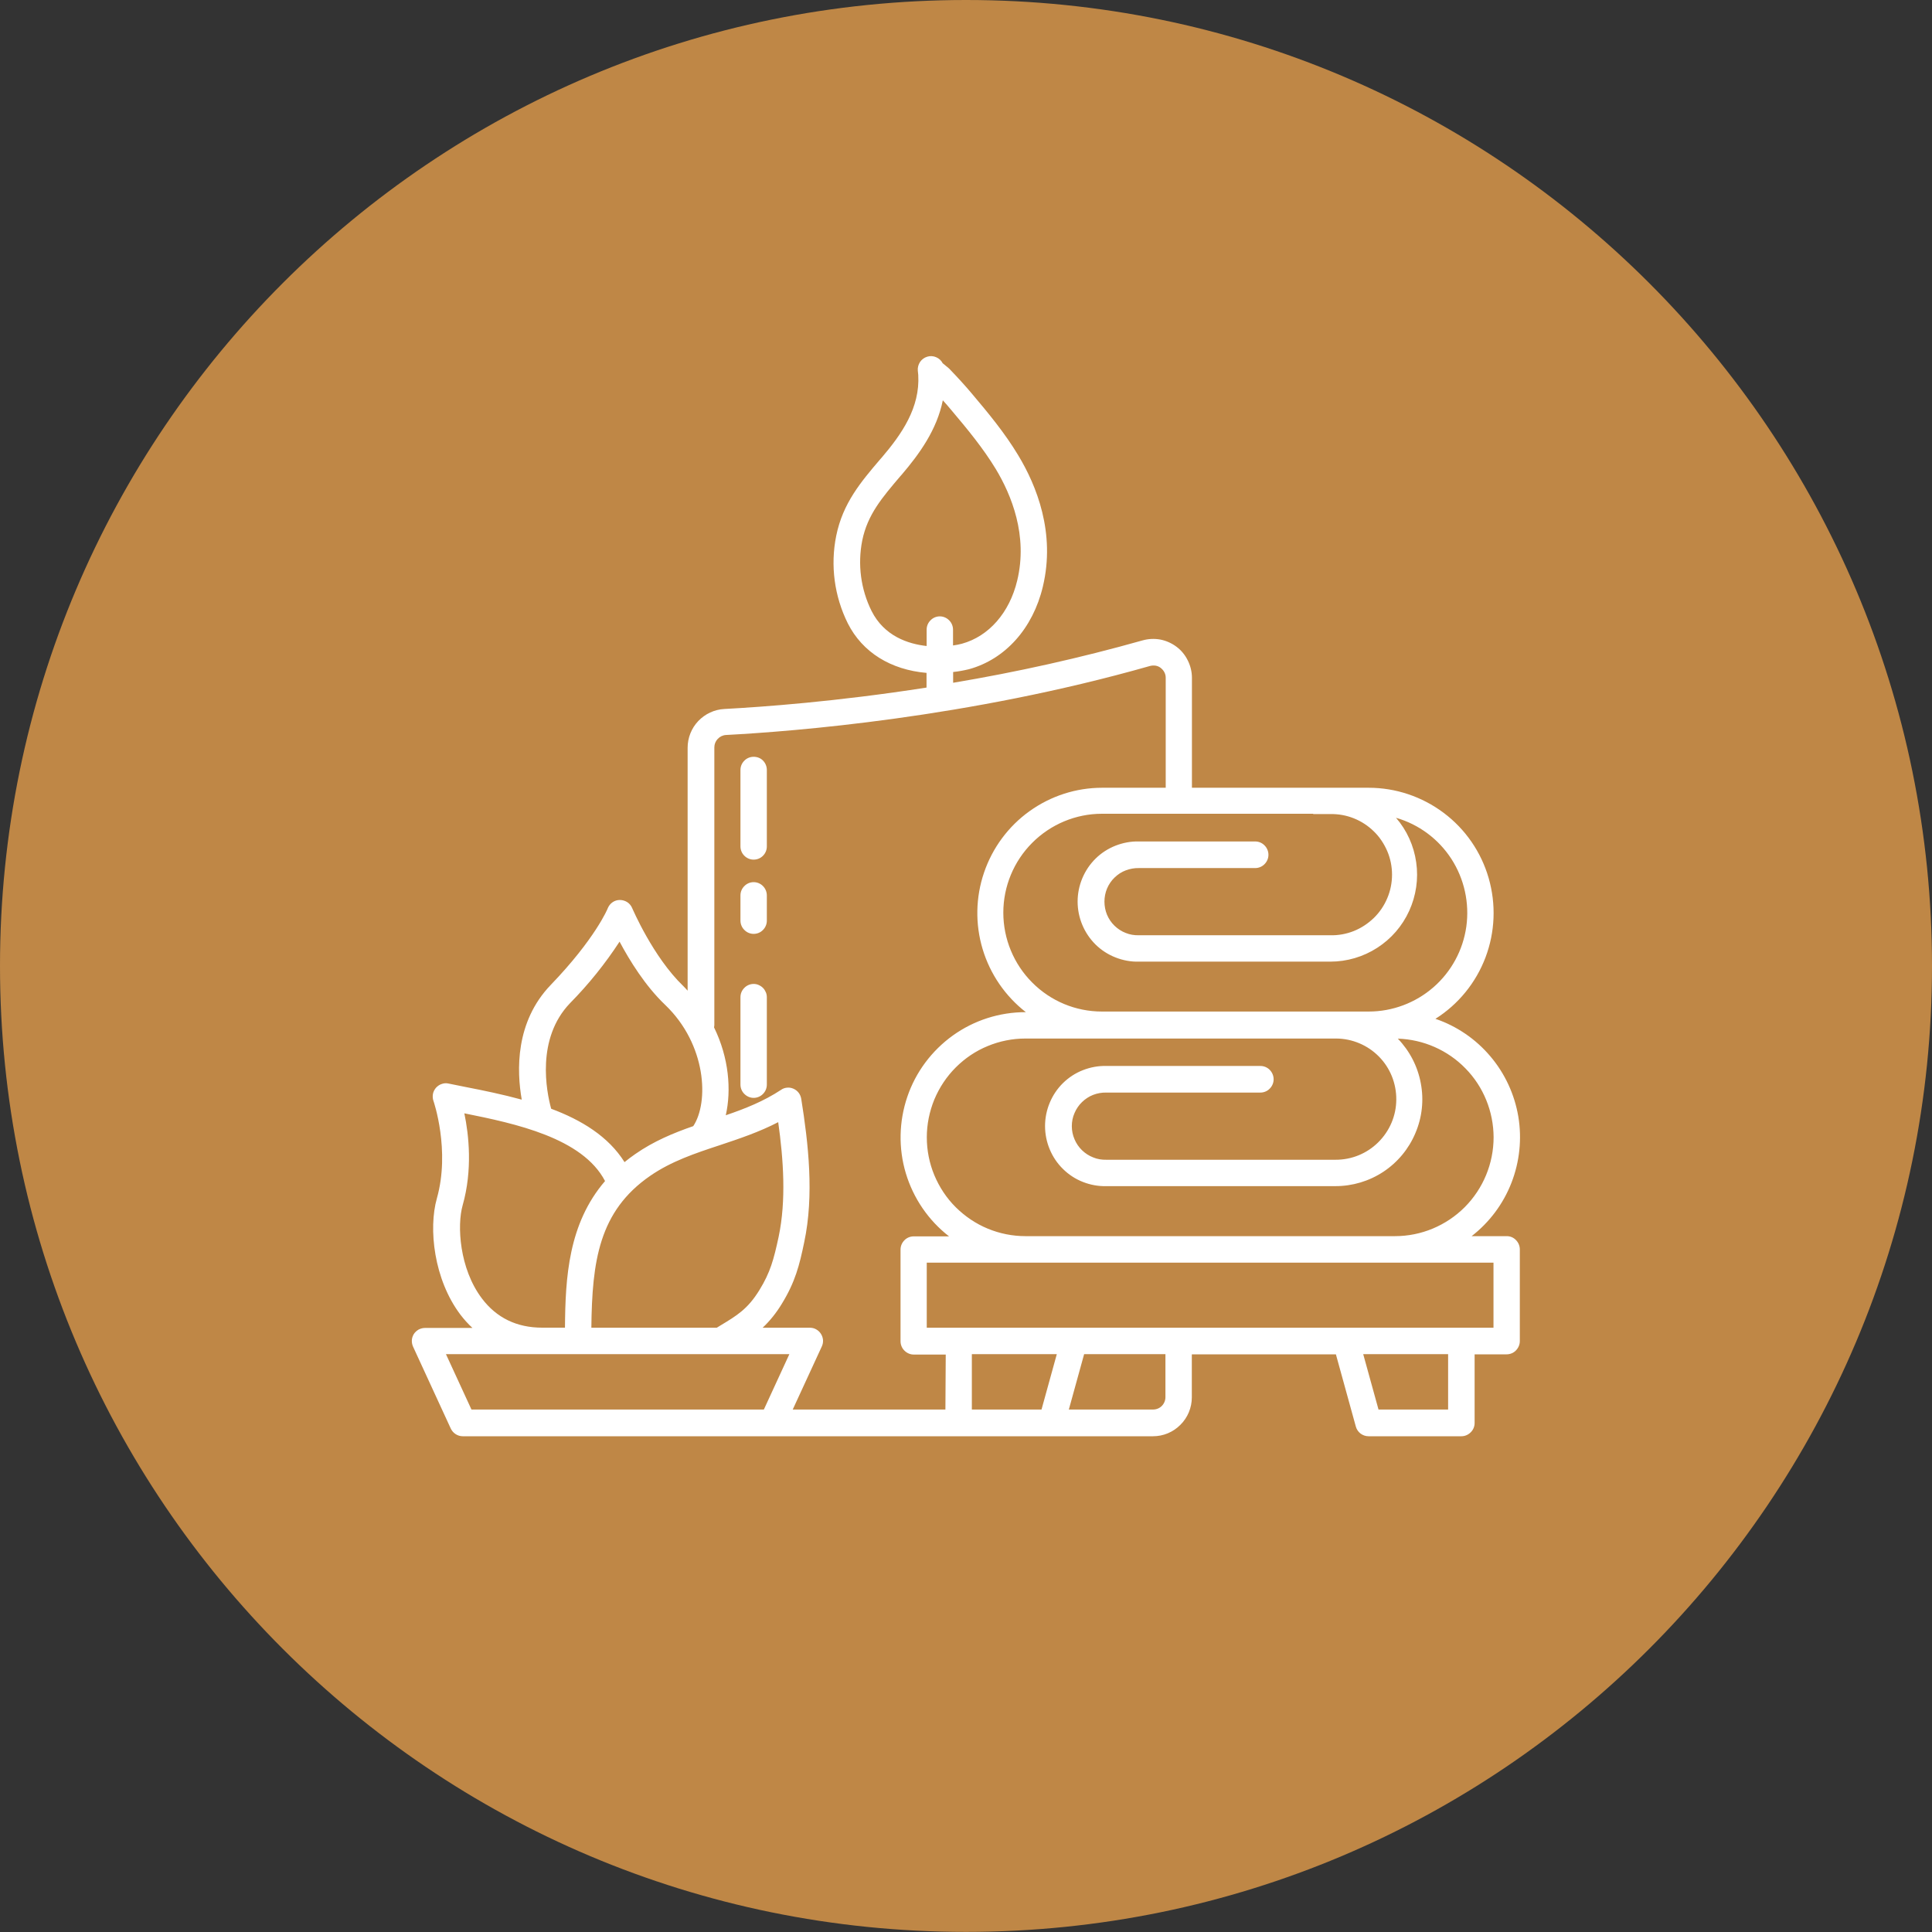 <svg width="35" height="35" viewBox="0 0 35 35" fill="none" xmlns="http://www.w3.org/2000/svg">
<rect x="0" y="0" width="35" height="35" fill="#333333" stroke="none"/>
<path d="M35 17.499C35 27.163 27.165 34.998 17.501 34.998C7.835 35 0 27.165 0 17.499C0 7.835 7.835 0 17.501 0C27.165 0 35 7.835 35 17.499Z" fill="#BF8746"/>
<path d="M27.297 22.394H26.66C26.982 22.144 27.232 21.811 27.381 21.428C27.529 21.048 27.573 20.633 27.506 20.229C27.438 19.825 27.263 19.447 26.998 19.135C26.734 18.823 26.39 18.588 26.004 18.457C26.419 18.195 26.737 17.804 26.911 17.345C27.085 16.885 27.105 16.382 26.969 15.909C26.833 15.436 26.547 15.021 26.154 14.726C25.761 14.431 25.285 14.271 24.794 14.271H21.593V12.278C21.593 12.17 21.567 12.063 21.518 11.965C21.47 11.867 21.401 11.782 21.314 11.717C21.227 11.652 21.127 11.607 21.02 11.586C20.913 11.567 20.803 11.572 20.7 11.601C19.569 11.92 18.424 12.175 17.267 12.369V12.174C17.365 12.164 17.461 12.146 17.555 12.123C18.211 11.943 18.712 11.384 18.892 10.628C19.125 9.655 18.778 8.797 18.446 8.248C18.202 7.842 17.904 7.483 17.598 7.121C17.481 6.982 17.35 6.839 17.2 6.683C17.189 6.672 17.167 6.652 17.14 6.632C17.124 6.619 17.097 6.594 17.078 6.581C17.053 6.532 17.011 6.493 16.959 6.471C16.908 6.449 16.85 6.445 16.798 6.462C16.743 6.478 16.698 6.513 16.667 6.558C16.637 6.605 16.622 6.659 16.627 6.715C16.631 6.743 16.633 6.766 16.635 6.793C16.669 7.386 16.336 7.864 15.972 8.291L15.946 8.32C15.598 8.728 15.269 9.114 15.149 9.706C15.04 10.244 15.115 10.802 15.359 11.293C15.624 11.818 16.137 12.134 16.785 12.19V12.456C15.151 12.711 13.812 12.807 13.122 12.844C12.943 12.853 12.774 12.932 12.649 13.063C12.526 13.193 12.457 13.367 12.457 13.547V17.947C12.43 17.919 12.407 17.89 12.378 17.863C11.829 17.336 11.457 16.459 11.452 16.45C11.434 16.407 11.403 16.369 11.363 16.343C11.323 16.318 11.276 16.304 11.229 16.304C11.182 16.304 11.135 16.318 11.097 16.345C11.057 16.372 11.028 16.411 11.01 16.454C11.01 16.459 10.784 17.005 9.977 17.843C9.332 18.514 9.36 19.399 9.452 19.921C9.108 19.827 8.764 19.756 8.45 19.695C8.338 19.671 8.229 19.651 8.128 19.63C8.086 19.62 8.043 19.622 8.003 19.637C7.963 19.649 7.927 19.675 7.898 19.706C7.871 19.738 7.851 19.776 7.843 19.818C7.836 19.86 7.838 19.903 7.852 19.943C7.856 19.952 8.16 20.841 7.914 21.711C7.76 22.255 7.858 23.178 8.342 23.818C8.407 23.903 8.479 23.983 8.559 24.057H7.699C7.659 24.057 7.619 24.068 7.584 24.086C7.55 24.106 7.519 24.133 7.497 24.167C7.476 24.202 7.463 24.24 7.461 24.28C7.459 24.32 7.467 24.359 7.483 24.396L8.166 25.879C8.186 25.921 8.215 25.955 8.255 25.981C8.293 26.006 8.338 26.019 8.383 26.019H20.888C21.075 26.019 21.252 25.945 21.384 25.812C21.517 25.68 21.591 25.501 21.591 25.314V24.535H24.201L24.562 25.843C24.576 25.894 24.605 25.937 24.647 25.97C24.689 26.001 24.739 26.019 24.792 26.019H26.475C26.538 26.019 26.598 25.993 26.643 25.948C26.689 25.903 26.714 25.843 26.714 25.78V24.535H27.294C27.357 24.535 27.419 24.51 27.462 24.465C27.507 24.419 27.533 24.359 27.533 24.294V22.635C27.533 22.572 27.509 22.512 27.464 22.466C27.42 22.419 27.36 22.394 27.297 22.394ZM27.058 20.602C27.058 21.077 26.87 21.532 26.535 21.869C26.199 22.204 25.747 22.394 25.272 22.394H18.577C18.341 22.394 18.109 22.347 17.894 22.258C17.676 22.168 17.481 22.035 17.314 21.87C17.147 21.704 17.017 21.506 16.926 21.289C16.836 21.072 16.79 20.838 16.79 20.604C16.79 20.369 16.837 20.137 16.926 19.919C17.017 19.702 17.147 19.505 17.314 19.338C17.481 19.171 17.676 19.039 17.894 18.95C18.111 18.86 18.343 18.814 18.577 18.814H24.209C24.498 18.816 24.777 18.934 24.98 19.14C25.185 19.347 25.297 19.628 25.295 19.919C25.294 20.211 25.176 20.488 24.969 20.693C24.763 20.898 24.484 21.012 24.192 21.01H20.042C19.961 21.012 19.879 20.999 19.805 20.968C19.729 20.939 19.66 20.894 19.602 20.838C19.544 20.782 19.497 20.713 19.466 20.639C19.433 20.562 19.417 20.483 19.417 20.401C19.417 20.32 19.433 20.238 19.466 20.164C19.497 20.09 19.544 20.021 19.602 19.965C19.66 19.909 19.729 19.863 19.805 19.834C19.881 19.805 19.962 19.791 20.042 19.793H22.834C22.897 19.793 22.959 19.767 23.002 19.722C23.047 19.677 23.073 19.617 23.073 19.552C23.073 19.488 23.047 19.427 23.002 19.381C22.957 19.336 22.897 19.311 22.834 19.311H20.042C19.897 19.307 19.754 19.334 19.618 19.387C19.484 19.439 19.361 19.519 19.258 19.62C19.154 19.722 19.073 19.843 19.017 19.977C18.961 20.111 18.932 20.255 18.932 20.399C18.932 20.544 18.961 20.688 19.017 20.822C19.073 20.956 19.154 21.077 19.258 21.178C19.361 21.28 19.484 21.36 19.618 21.412C19.752 21.465 19.897 21.492 20.042 21.488H24.192C24.502 21.488 24.803 21.398 25.062 21.227C25.319 21.057 25.522 20.812 25.641 20.528C25.763 20.244 25.797 19.928 25.739 19.624C25.683 19.32 25.538 19.039 25.323 18.816C25.786 18.831 26.227 19.024 26.551 19.358C26.875 19.689 27.056 20.137 27.058 20.602ZM23.79 14.748H24.098C24.245 14.744 24.39 14.771 24.524 14.824C24.66 14.878 24.783 14.958 24.888 15.061C24.993 15.162 25.074 15.286 25.132 15.42C25.189 15.554 25.218 15.699 25.218 15.845C25.218 15.992 25.189 16.137 25.132 16.271C25.076 16.405 24.993 16.528 24.888 16.63C24.783 16.731 24.66 16.813 24.524 16.867C24.388 16.921 24.243 16.947 24.098 16.943H20.631C20.549 16.945 20.468 16.932 20.393 16.901C20.317 16.872 20.249 16.827 20.191 16.771C20.133 16.715 20.086 16.646 20.055 16.572C20.024 16.497 20.008 16.416 20.008 16.334C20.008 16.253 20.024 16.171 20.055 16.097C20.086 16.023 20.133 15.954 20.191 15.898C20.249 15.842 20.317 15.796 20.393 15.768C20.47 15.739 20.551 15.724 20.631 15.726H22.739C22.803 15.726 22.864 15.7 22.908 15.655C22.953 15.61 22.979 15.55 22.979 15.485C22.979 15.421 22.953 15.36 22.908 15.315C22.863 15.269 22.803 15.244 22.739 15.244H20.631C20.486 15.24 20.343 15.268 20.209 15.32C20.075 15.373 19.951 15.452 19.848 15.554C19.745 15.655 19.663 15.777 19.607 15.911C19.551 16.045 19.522 16.188 19.522 16.333C19.522 16.478 19.551 16.621 19.607 16.755C19.663 16.889 19.745 17.01 19.848 17.112C19.951 17.213 20.075 17.293 20.209 17.345C20.343 17.398 20.488 17.425 20.631 17.421H24.1C24.401 17.421 24.696 17.334 24.949 17.171C25.203 17.008 25.404 16.776 25.529 16.501C25.654 16.226 25.699 15.921 25.656 15.623C25.614 15.324 25.488 15.043 25.29 14.815C25.703 14.934 26.06 15.199 26.294 15.561C26.527 15.923 26.623 16.358 26.564 16.785C26.504 17.213 26.292 17.604 25.966 17.887C25.641 18.169 25.225 18.325 24.796 18.325H19.962C19.488 18.325 19.035 18.137 18.7 17.8C18.365 17.465 18.176 17.008 18.176 16.534C18.176 16.059 18.365 15.603 18.7 15.268C19.035 14.932 19.49 14.742 19.962 14.742H23.79V14.748ZM15.789 11.068C15.593 10.674 15.535 10.224 15.62 9.793C15.716 9.322 15.981 9.014 16.312 8.625L16.338 8.596C16.655 8.224 16.973 7.786 17.08 7.252C17.135 7.313 17.187 7.371 17.234 7.429C17.528 7.777 17.81 8.119 18.039 8.496C18.323 8.967 18.624 9.701 18.428 10.516C18.289 11.099 17.914 11.527 17.428 11.661C17.376 11.675 17.321 11.686 17.265 11.693V11.407C17.265 11.344 17.24 11.282 17.194 11.237C17.149 11.192 17.089 11.166 17.026 11.166C16.962 11.166 16.901 11.192 16.858 11.237C16.812 11.282 16.787 11.342 16.787 11.407V11.703C16.452 11.666 16.019 11.525 15.789 11.068ZM10.327 18.173C10.662 17.833 10.963 17.459 11.224 17.059C11.403 17.394 11.686 17.858 12.052 18.206C12.798 18.921 12.847 19.966 12.559 20.401C12.198 20.526 11.841 20.675 11.508 20.907C11.439 20.954 11.376 21.003 11.314 21.053C11.021 20.586 10.53 20.289 9.985 20.086C9.899 19.774 9.709 18.816 10.327 18.173ZM13.046 20.744C13.394 20.628 13.753 20.508 14.098 20.329C14.193 21.005 14.245 21.744 14.106 22.405C14.017 22.818 13.955 23.05 13.758 23.37C13.546 23.716 13.347 23.834 13.05 24.013L12.985 24.053H10.713C10.726 22.852 10.849 21.943 11.778 21.302C12.162 21.037 12.591 20.894 13.046 20.744ZM8.381 21.836C8.563 21.195 8.494 20.561 8.412 20.169C9.334 20.354 10.552 20.613 10.961 21.396C10.296 22.169 10.242 23.144 10.235 24.052H9.823C9.361 24.052 8.996 23.874 8.731 23.524C8.32 22.981 8.278 22.197 8.381 21.836ZM13.838 25.535H8.541L8.079 24.532H14.3L13.838 25.535ZM17.127 25.535H14.361L14.888 24.392C14.905 24.356 14.912 24.316 14.91 24.276C14.906 24.236 14.894 24.198 14.872 24.164C14.85 24.129 14.821 24.102 14.785 24.082C14.751 24.062 14.711 24.053 14.671 24.053H13.816C13.95 23.927 14.066 23.78 14.162 23.622C14.406 23.225 14.483 22.921 14.569 22.504C14.751 21.651 14.644 20.711 14.515 19.905C14.508 19.865 14.493 19.829 14.468 19.796C14.443 19.764 14.412 19.74 14.376 19.724C14.339 19.707 14.3 19.7 14.26 19.704C14.22 19.707 14.182 19.72 14.149 19.744C13.836 19.95 13.501 20.084 13.148 20.204C13.251 19.751 13.207 19.166 12.936 18.613C12.939 18.599 12.939 18.584 12.941 18.572V13.539C12.941 13.481 12.963 13.427 13.003 13.385C13.042 13.344 13.095 13.318 13.153 13.315C14.363 13.251 17.531 13.005 20.832 12.065C20.864 12.056 20.901 12.054 20.935 12.059C20.97 12.065 21.002 12.079 21.029 12.101C21.056 12.123 21.08 12.15 21.095 12.181C21.111 12.211 21.118 12.246 21.118 12.28V14.271H19.966C19.493 14.271 19.035 14.42 18.651 14.695C18.267 14.97 17.979 15.36 17.827 15.807C17.674 16.255 17.665 16.74 17.801 17.193C17.937 17.646 18.211 18.046 18.584 18.336H18.58C18.107 18.336 17.647 18.483 17.263 18.758C16.879 19.034 16.589 19.421 16.437 19.869C16.285 20.316 16.274 20.802 16.41 21.255C16.546 21.707 16.819 22.108 17.193 22.398H16.553C16.49 22.398 16.428 22.423 16.385 22.468C16.339 22.514 16.314 22.573 16.314 22.639V24.298C16.314 24.361 16.339 24.423 16.385 24.468C16.43 24.513 16.49 24.539 16.553 24.539H17.133L17.127 25.535ZM18.868 25.535H17.606V24.532H19.145L18.868 25.535ZM21.113 25.311C21.113 25.37 21.089 25.428 21.047 25.47C21.006 25.512 20.948 25.535 20.888 25.535H19.363L19.64 24.532H21.113V25.311ZM26.236 25.535H24.973L24.696 24.532H26.234V25.535H26.236ZM27.056 24.053H16.789V22.874H27.056V24.053Z" fill="white"/>
<path d="M13.653 13.71C13.59 13.71 13.528 13.735 13.485 13.78C13.439 13.825 13.414 13.885 13.414 13.95V15.333C13.414 15.396 13.439 15.458 13.485 15.503C13.53 15.548 13.59 15.573 13.653 15.573C13.717 15.573 13.778 15.548 13.822 15.503C13.867 15.458 13.892 15.398 13.892 15.333V13.949C13.892 13.885 13.867 13.824 13.822 13.778C13.778 13.733 13.717 13.71 13.653 13.71Z" fill="white"/>
<path d="M13.653 15.981C13.59 15.981 13.528 16.007 13.485 16.052C13.439 16.097 13.414 16.157 13.414 16.222V16.677C13.414 16.741 13.439 16.802 13.485 16.847C13.53 16.893 13.59 16.918 13.653 16.918C13.717 16.918 13.778 16.893 13.822 16.847C13.867 16.802 13.892 16.742 13.892 16.677V16.222C13.892 16.159 13.867 16.097 13.822 16.052C13.778 16.007 13.717 15.981 13.653 15.981Z" fill="white"/>
<path d="M13.653 17.825C13.59 17.825 13.528 17.851 13.485 17.896C13.439 17.941 13.414 18.001 13.414 18.066V19.648C13.414 19.711 13.439 19.773 13.485 19.818C13.53 19.863 13.59 19.889 13.653 19.889C13.717 19.889 13.778 19.863 13.822 19.818C13.867 19.773 13.892 19.713 13.892 19.648V18.068C13.892 18.037 13.887 18.005 13.874 17.976C13.861 17.947 13.845 17.919 13.823 17.898C13.802 17.876 13.775 17.858 13.746 17.845C13.717 17.831 13.686 17.825 13.653 17.825Z" fill="white"/>
</svg>
